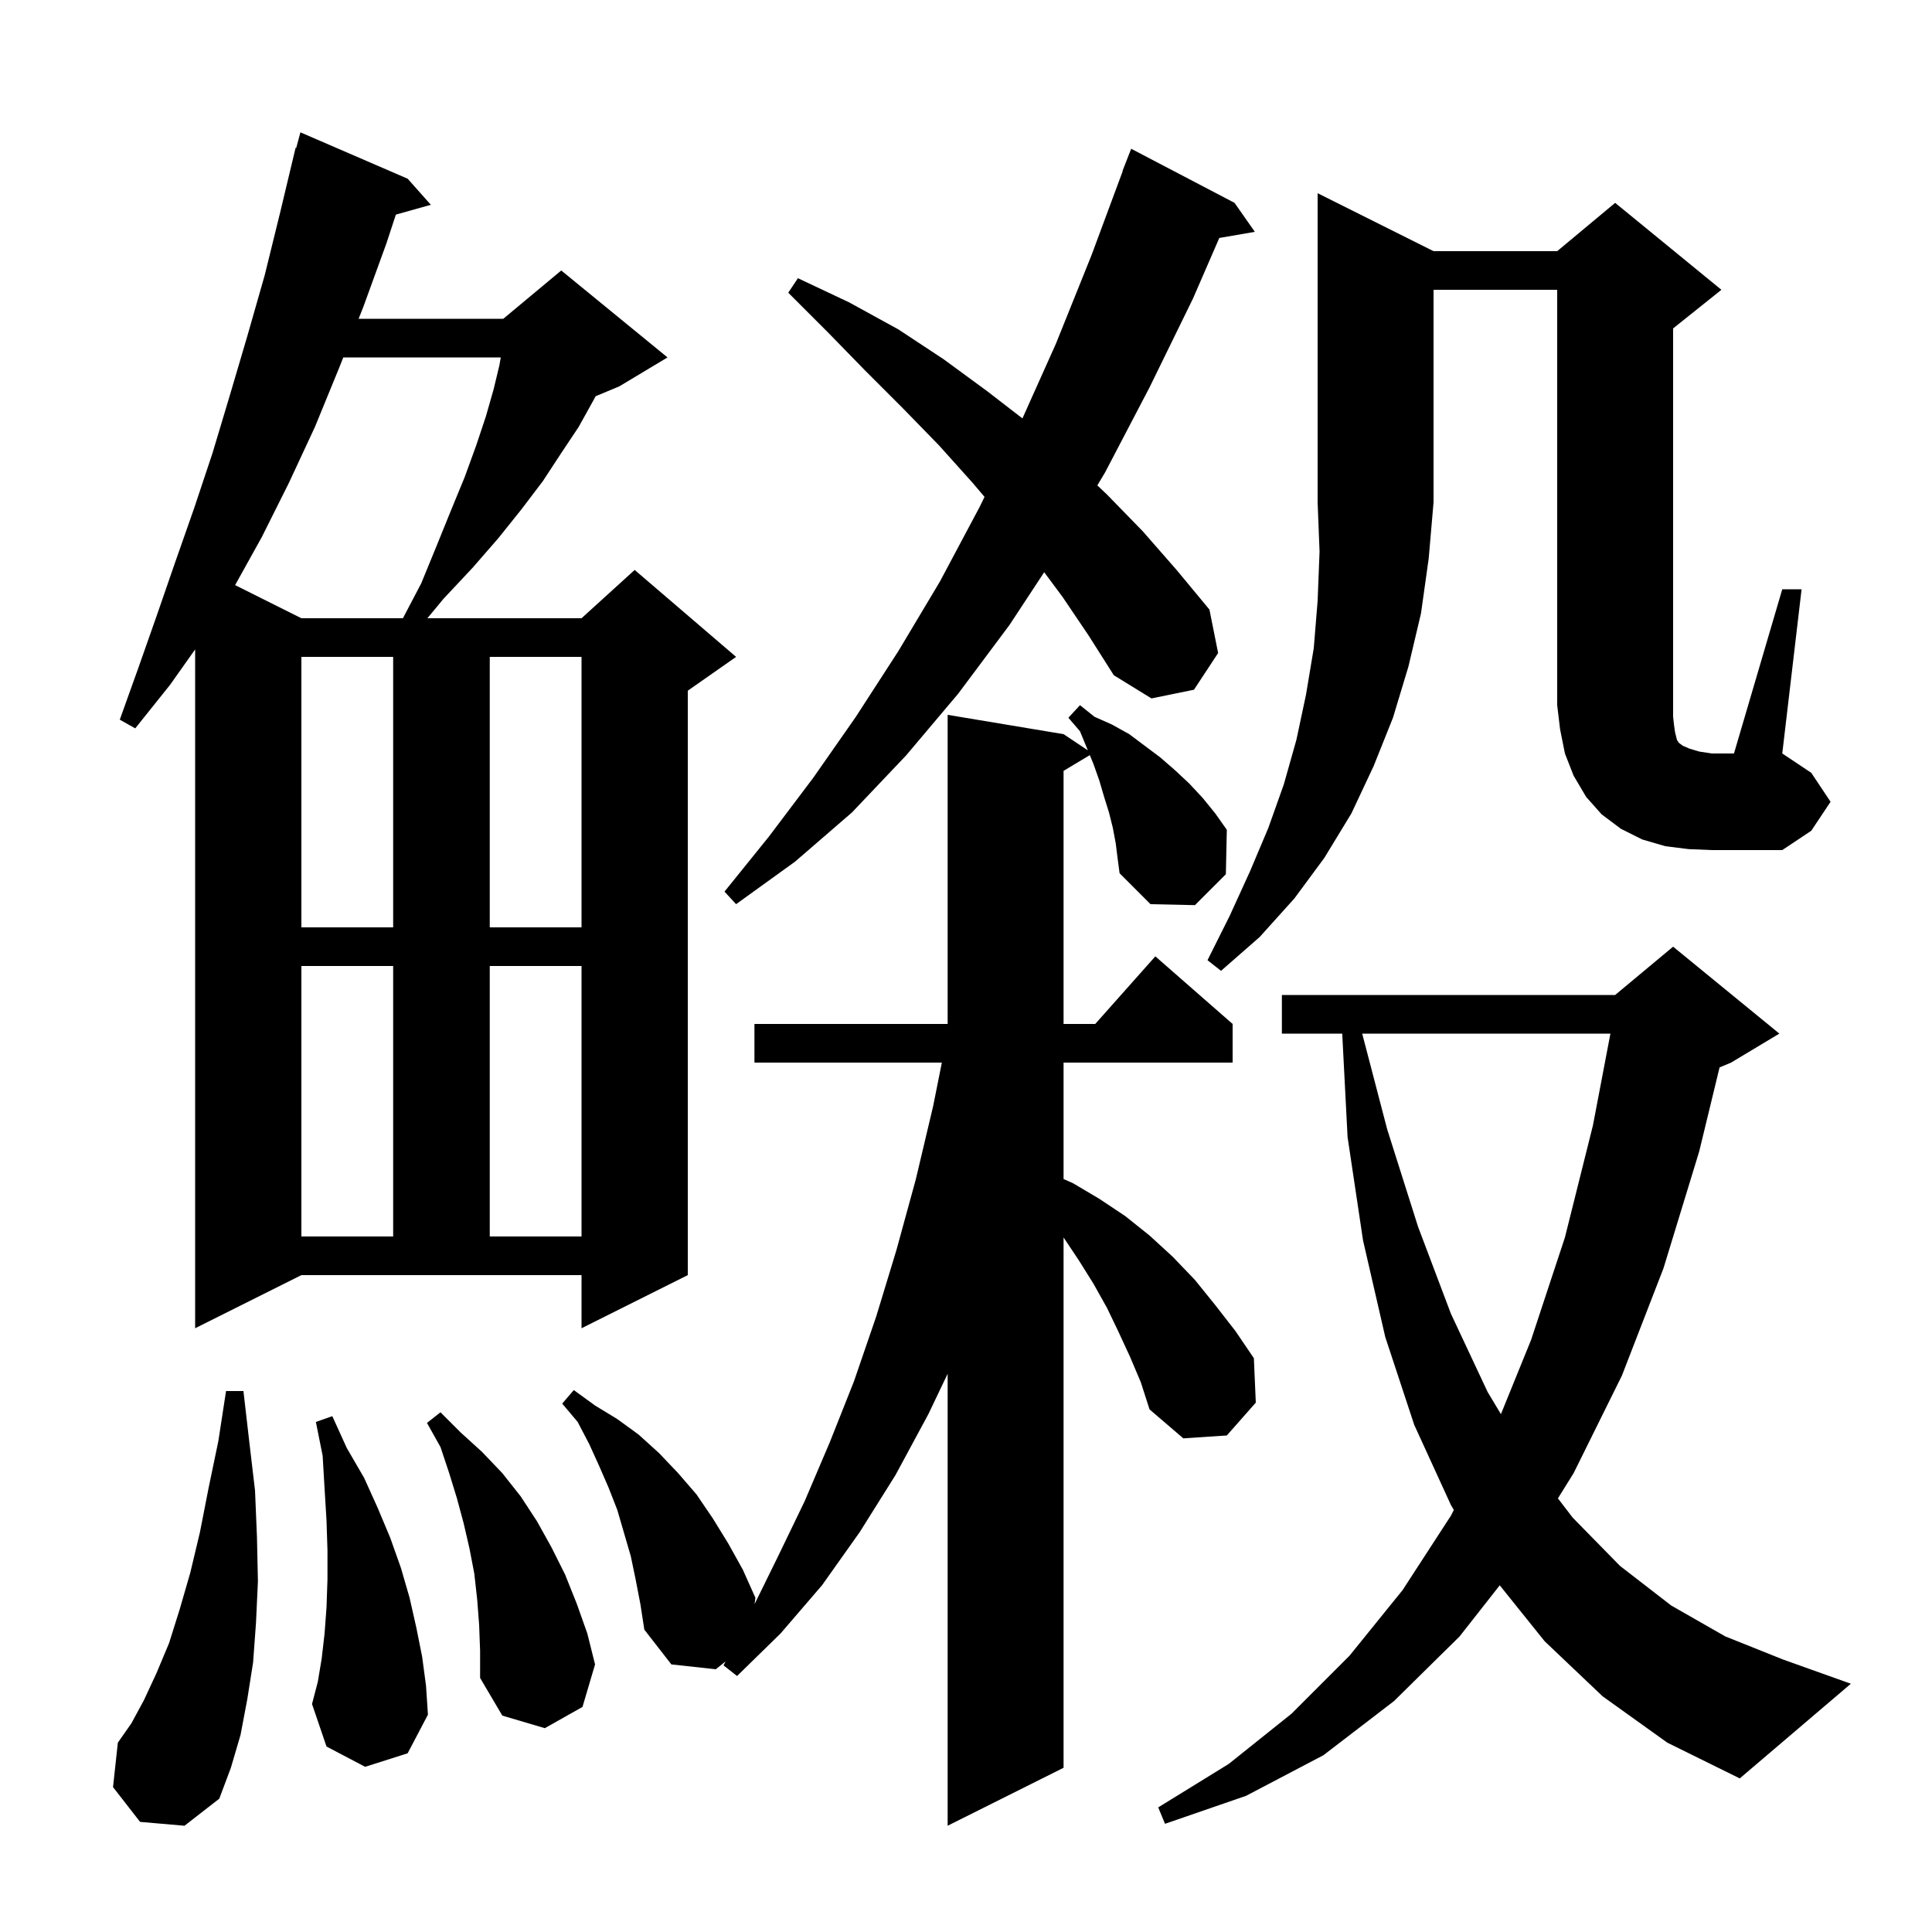 <svg xmlns="http://www.w3.org/2000/svg" xmlns:xlink="http://www.w3.org/1999/xlink" version="1.1" baseProfile="full" viewBox="0 0 200 200" width="200" height="200"><g fill="currentColor"><path d="M 115.5 87.3 L 115.2 85.7 L 114.8 84.1 L 114.3 82.5 L 113.8 80.8 L 113.2 79.1 L 112.817 78.17 L 110.1 79.8 L 110.1 106.0 L 113.378 106.0 L 119.6 99.0 L 127.6 106.0 L 127.6 110.0 L 110.1 110.0 L 110.1 122.052 L 111.1 122.5 L 113.8 124.1 L 116.5 125.9 L 119.0 127.9 L 121.4 130.1 L 123.7 132.5 L 125.8 135.1 L 127.9 137.8 L 129.8 140.6 L 130.0 145.2 L 127.0 148.6 L 122.5 148.9 L 119.0 145.9 L 118.1 143.1 L 117.0 140.5 L 115.8 137.9 L 114.6 135.4 L 113.2 132.9 L 111.7 130.5 L 110.1 128.1 L 110.1 183.0 L 98.1 189.0 L 98.1 142.213 L 96.1 146.4 L 92.7 152.7 L 89.0 158.6 L 85.1 164.1 L 80.8 169.1 L 76.3 173.5 L 74.9 172.4 L 75.106 171.995 L 74.1 172.8 L 69.5 172.3 L 66.7 168.7 L 66.3 166.1 L 65.8 163.5 L 65.3 161.1 L 63.9 156.3 L 63.0 154.0 L 62.0 151.7 L 61.0 149.5 L 59.8 147.2 L 58.2 145.3 L 59.4 143.9 L 61.6 145.5 L 63.9 146.9 L 66.1 148.5 L 68.2 150.4 L 70.2 152.5 L 72.1 154.7 L 73.8 157.2 L 75.4 159.8 L 76.9 162.5 L 78.2 165.4 L 78.114 166.056 L 80.5 161.2 L 83.3 155.4 L 85.9 149.3 L 88.4 143.0 L 90.7 136.3 L 92.8 129.4 L 94.8 122.1 L 96.6 114.5 L 97.5 110.0 L 78.1 110.0 L 78.1 106.0 L 98.1 106.0 L 98.1 74.0 L 110.1 76.0 L 112.614 77.676 L 111.8 75.7 L 110.6 74.3 L 111.8 73.0 L 113.3 74.2 L 115.1 75.0 L 116.9 76.0 L 120.1 78.4 L 121.6 79.7 L 123.1 81.1 L 124.5 82.6 L 125.8 84.2 L 127.0 85.9 L 126.9 90.5 L 123.7 93.7 L 119.1 93.6 L 115.9 90.4 L 115.7 88.9 Z M 165.9 175.6 L 159.9 169.9 L 155.251 164.111 L 151.1 169.4 L 144.3 176.1 L 137.0 181.7 L 129.0 185.9 L 120.6 188.8 L 119.9 187.1 L 127.2 182.6 L 133.7 177.4 L 139.7 171.4 L 145.2 164.6 L 150.2 156.9 L 150.501 156.312 L 150.2 155.8 L 146.4 147.5 L 143.4 138.4 L 141.1 128.4 L 139.5 117.7 L 138.947 107.0 L 132.7 107.0 L 132.7 103.0 L 167.2 103.0 L 173.2 98.0 L 184.2 107.0 L 179.2 110.0 L 178.01 110.496 L 175.9 119.2 L 172.2 131.3 L 167.9 142.4 L 162.9 152.5 L 161.275 155.111 L 162.8 157.1 L 167.7 162.1 L 173.0 166.2 L 178.6 169.4 L 184.6 171.8 L 191.6 174.3 L 180.1 184.1 L 172.6 180.4 Z M 14.5 188.6 L 11.7 185.0 L 12.2 180.4 L 13.6 178.4 L 14.9 176.0 L 16.2 173.2 L 17.5 170.1 L 18.6 166.6 L 19.7 162.8 L 20.7 158.6 L 21.6 154.0 L 22.6 149.2 L 23.4 144.0 L 25.2 144.0 L 25.8 149.2 L 26.4 154.3 L 26.6 159.1 L 26.7 163.7 L 26.5 168.0 L 26.2 172.1 L 25.6 175.9 L 24.9 179.6 L 23.9 183.0 L 22.7 186.2 L 19.1 189.0 Z M 49.6 168.2 L 49.4 165.6 L 49.1 162.9 L 48.6 160.3 L 48.0 157.7 L 47.3 155.1 L 46.5 152.5 L 45.6 149.8 L 44.2 147.3 L 45.6 146.2 L 47.7 148.3 L 49.9 150.3 L 52.0 152.5 L 53.9 154.9 L 55.6 157.5 L 57.1 160.2 L 58.5 163.0 L 59.7 166.0 L 60.8 169.1 L 61.6 172.3 L 60.3 176.7 L 56.4 178.9 L 52.0 177.6 L 49.7 173.7 L 49.7 170.9 Z M 37.8 182.9 L 33.8 180.8 L 32.3 176.4 L 32.9 174.1 L 33.3 171.7 L 33.6 169.1 L 33.8 166.4 L 33.9 163.5 L 33.9 160.5 L 33.8 157.4 L 33.6 154.1 L 33.4 150.7 L 32.7 147.2 L 34.4 146.6 L 35.9 149.9 L 37.7 153.0 L 39.1 156.1 L 40.4 159.2 L 41.5 162.3 L 42.4 165.4 L 43.1 168.5 L 43.7 171.5 L 44.1 174.5 L 44.3 177.5 L 42.2 181.5 Z M 141.014 107.0 L 143.6 116.9 L 146.8 127.0 L 150.2 136.0 L 154.0 144.1 L 155.375 146.392 L 158.5 138.7 L 162.0 128.1 L 164.9 116.5 L 166.71 107.0 Z M 20.2 137.5 L 20.2 67.229 L 17.6 70.9 L 14.0 75.4 L 12.4 74.5 L 14.3 69.2 L 16.2 63.8 L 18.1 58.3 L 20.1 52.6 L 22.0 46.9 L 23.8 40.9 L 25.6 34.8 L 27.4 28.5 L 29.0 22.0 L 30.6 15.3 L 30.664 15.318 L 31.1 13.7 L 42.2 18.5 L 44.6 21.2 L 40.98 22.216 L 40.0 25.2 L 37.6 31.8 L 37.124 33.0 L 52.1 33.0 L 58.1 28.0 L 69.1 37.0 L 64.1 40.0 L 61.66 41.017 L 61.4 41.5 L 59.9 44.2 L 58.1 46.9 L 56.2 49.8 L 54.0 52.7 L 51.6 55.7 L 48.9 58.8 L 45.9 62.0 L 44.243 64.0 L 60.2 64.0 L 65.7 59.0 L 76.2 68.0 L 71.2 71.5 L 71.2 132.0 L 60.2 137.5 L 60.2 132.0 L 31.2 132.0 Z M 31.2 100.0 L 31.2 128.0 L 40.7 128.0 L 40.7 100.0 Z M 50.7 100.0 L 50.7 128.0 L 60.2 128.0 L 60.2 100.0 Z M 148.4 26.0 L 161.2 26.0 L 167.2 21.0 L 178.2 30.0 L 173.2 34.0 L 173.2 74.2 L 173.3 75.1 L 173.4 75.8 L 173.6 76.6 L 173.8 76.9 L 174.2 77.2 L 174.9 77.5 L 175.9 77.8 L 177.2 78.0 L 179.5 78.0 L 184.5 61.0 L 186.5 61.0 L 184.5 78.0 L 187.5 80.0 L 189.5 83.0 L 187.5 86.0 L 184.5 88.0 L 177.2 88.0 L 174.8 87.9 L 172.4 87.6 L 170.0 86.9 L 167.8 85.8 L 165.8 84.3 L 164.2 82.5 L 162.9 80.3 L 162.0 78.0 L 161.5 75.5 L 161.2 73.0 L 161.2 30.0 L 148.4 30.0 L 148.4 52.0 L 147.9 57.8 L 147.1 63.5 L 145.8 69.0 L 144.2 74.3 L 142.2 79.3 L 139.9 84.2 L 137.1 88.8 L 134.0 93.0 L 130.4 97.0 L 126.4 100.5 L 125.0 99.4 L 127.3 94.8 L 129.4 90.2 L 131.3 85.7 L 132.9 81.2 L 134.2 76.6 L 135.2 71.9 L 136.0 67.1 L 136.4 62.2 L 136.6 57.1 L 136.4 52.0 L 136.4 20.0 Z M 31.2 68.0 L 31.2 96.0 L 40.7 96.0 L 40.7 68.0 Z M 50.7 68.0 L 50.7 96.0 L 60.2 96.0 L 60.2 68.0 Z M 110.0 61.8 L 108.094 59.237 L 104.5 64.7 L 99.2 71.8 L 93.8 78.2 L 88.2 84.1 L 82.3 89.2 L 76.2 93.6 L 75.0 92.3 L 79.6 86.6 L 84.2 80.5 L 88.6 74.2 L 93.0 67.4 L 97.3 60.2 L 101.4 52.5 L 101.918 51.439 L 100.7 50.0 L 97.2 46.1 L 93.5 42.3 L 89.6 38.4 L 85.7 34.4 L 81.6 30.3 L 82.6 28.8 L 87.9 31.3 L 93.0 34.1 L 97.7 37.2 L 102.2 40.5 L 105.842 43.314 L 109.3 35.6 L 113.0 26.4 L 116.226 17.707 L 116.2 17.7 L 117.1 15.4 L 127.8 21.0 L 129.9 24.0 L 126.221 24.634 L 123.5 30.9 L 119.0 40.1 L 114.4 48.9 L 113.595 50.247 L 114.6 51.2 L 118.3 55.0 L 121.8 59.0 L 125.2 63.1 L 126.1 67.6 L 123.6 71.4 L 119.2 72.3 L 115.3 69.9 L 112.7 65.8 Z M 35.537 37.0 L 35.1 38.1 L 32.6 44.2 L 29.9 50.0 L 27.1 55.6 L 24.339 60.57 L 31.2 64.0 L 41.71 64.0 L 43.6 60.4 L 45.2 56.5 L 46.7 52.8 L 48.1 49.4 L 49.3 46.1 L 50.3 43.1 L 51.1 40.3 L 51.7 37.8 L 51.839 37.0 Z "/></g></svg>